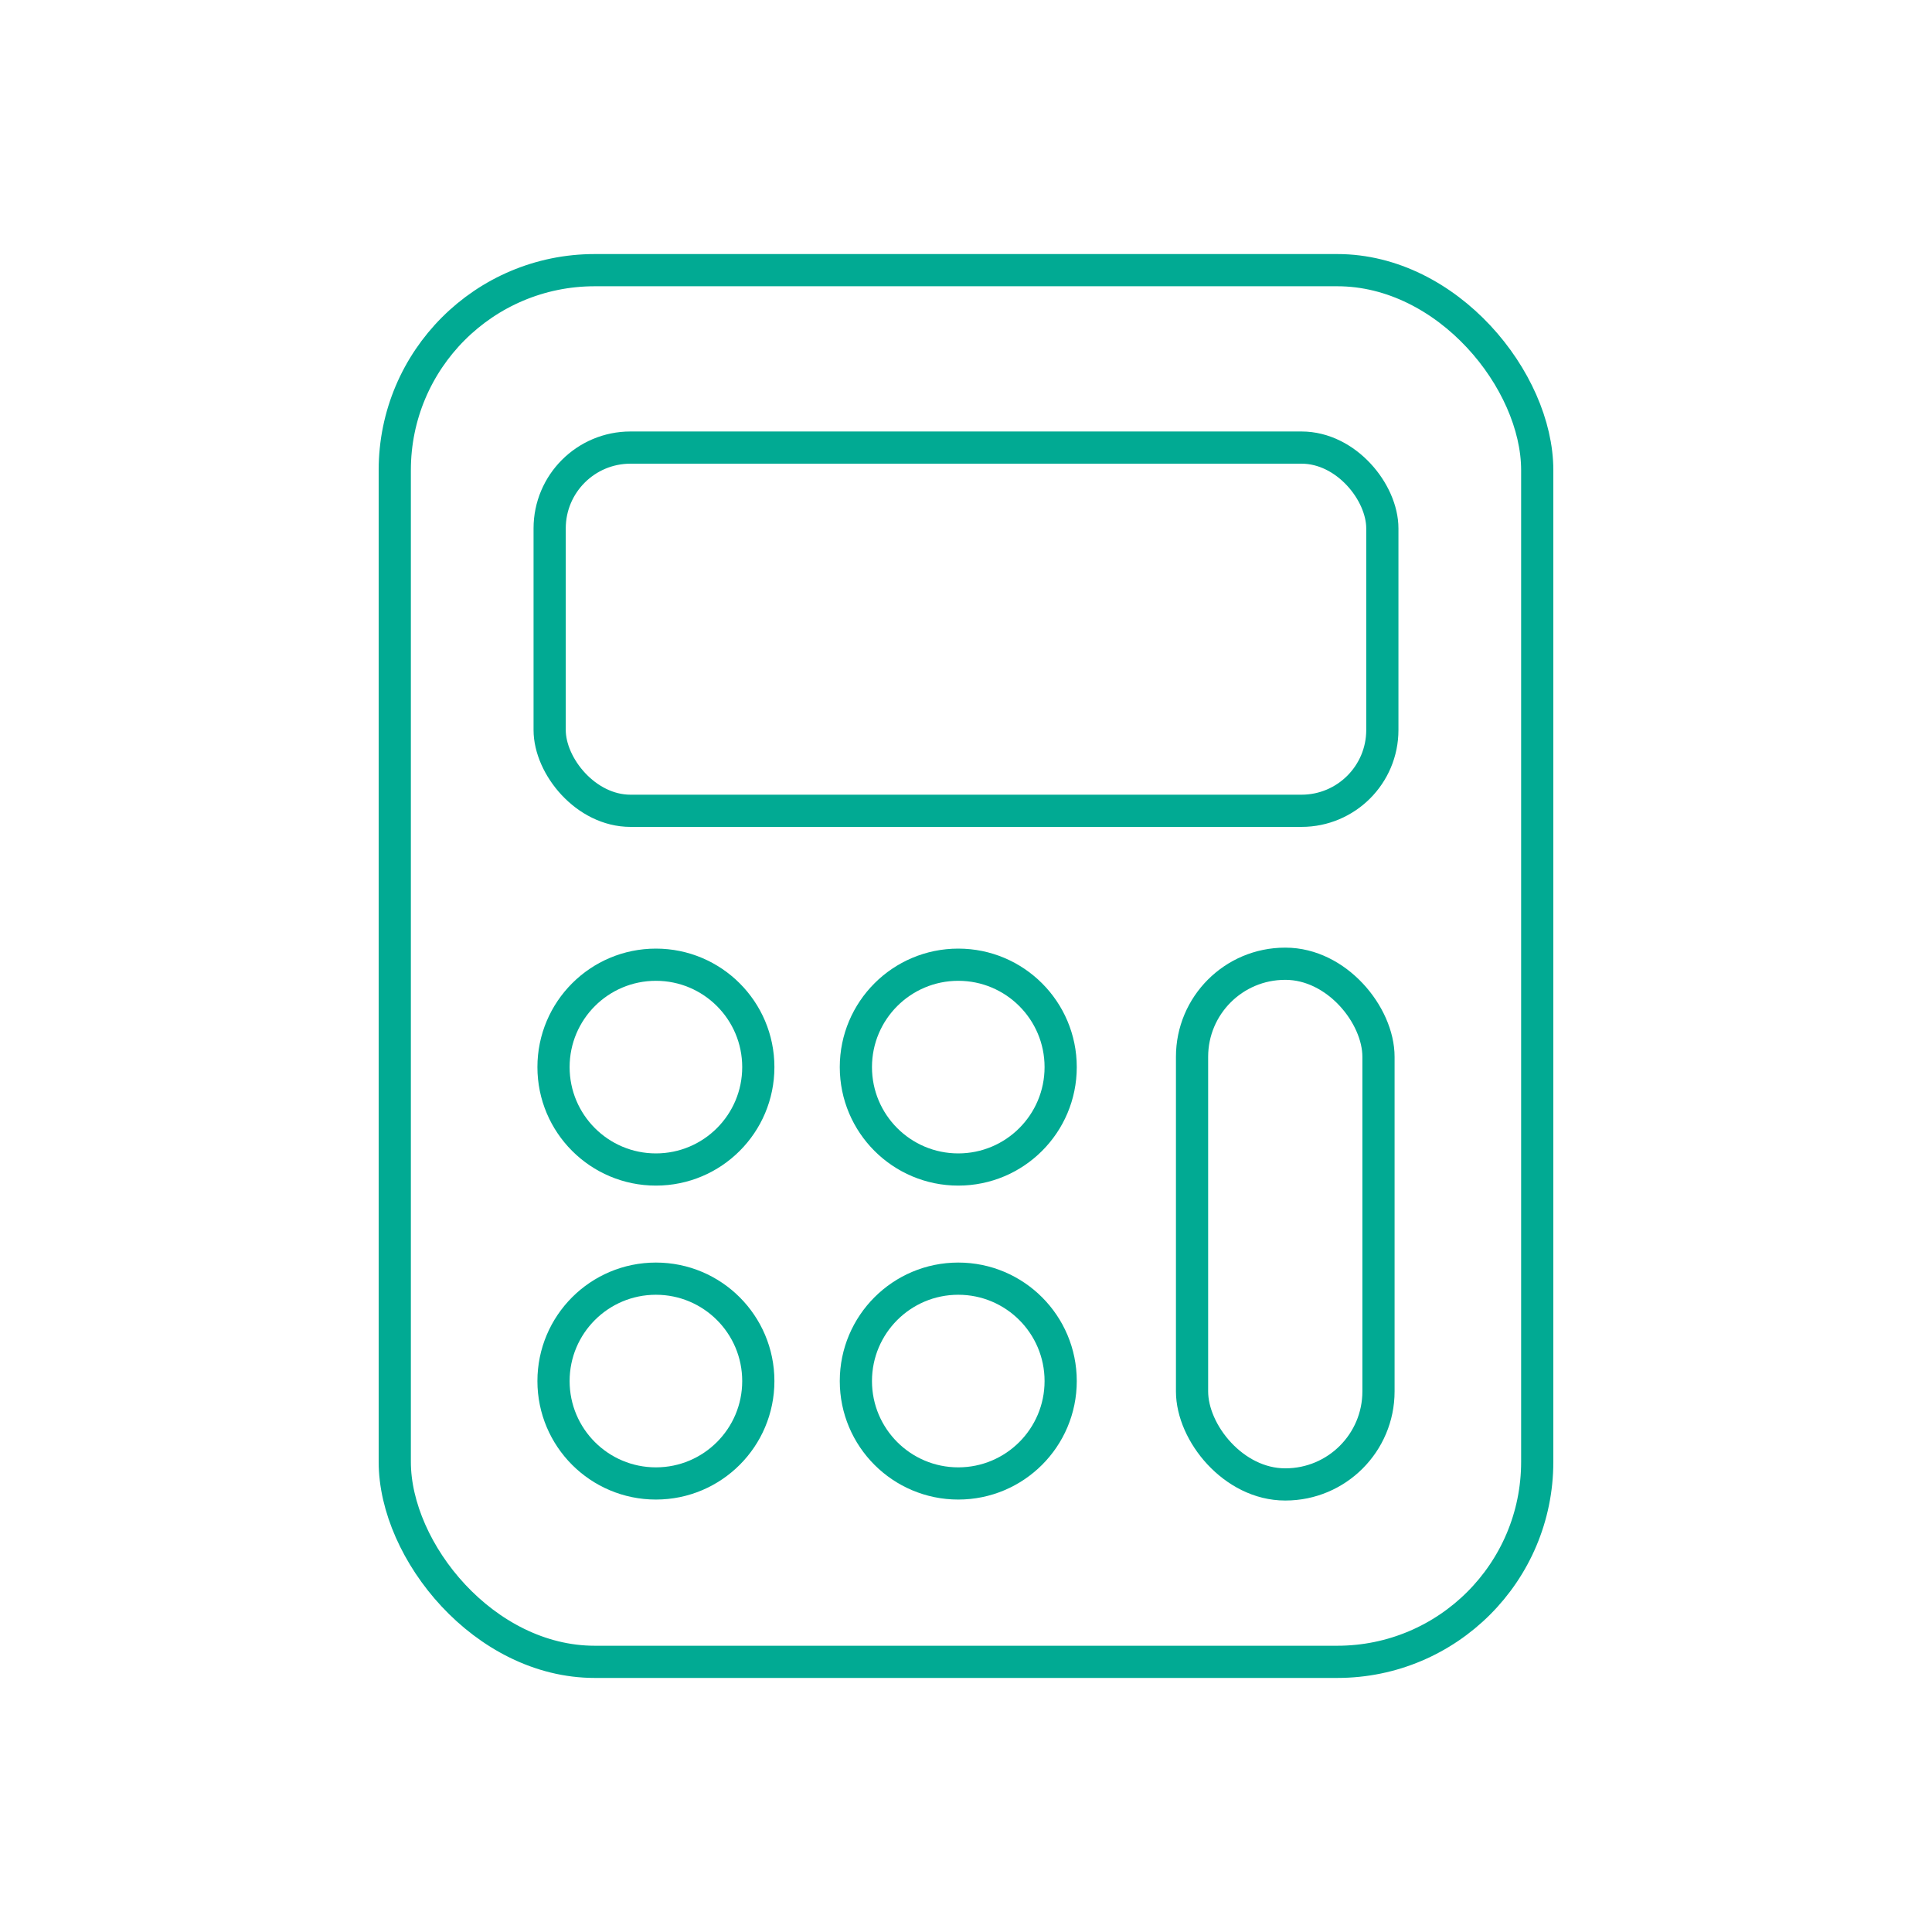 <?xml version="1.0" encoding="UTF-8"?><svg id="Layer_1" xmlns="http://www.w3.org/2000/svg" viewBox="0 0 60 60"><defs><style>.cls-1{fill:none;stroke:#01aa93;stroke-miterlimit:10;}</style></defs><rect class="cls-1" x="12.26" y="8.39" width="35.48" height="43.22" rx="6.21" ry="6.21"/><g><rect class="cls-1" x="17.07" y="13.9" width="25.86" height="11.28" rx="2.51" ry="2.51"/><g><g><circle class="cls-1" cx="20.37" cy="33.14" r="3.18"/><circle class="cls-1" cx="29.76" cy="33.14" r="3.18"/><circle class="cls-1" cx="20.37" cy="42.89" r="3.18"/><circle class="cls-1" cx="29.76" cy="42.89" r="3.18"/></g><rect class="cls-1" x="37.02" y="29.93" width="5.79" height="16.17" rx="2.89" ry="2.89"/></g></g></svg>